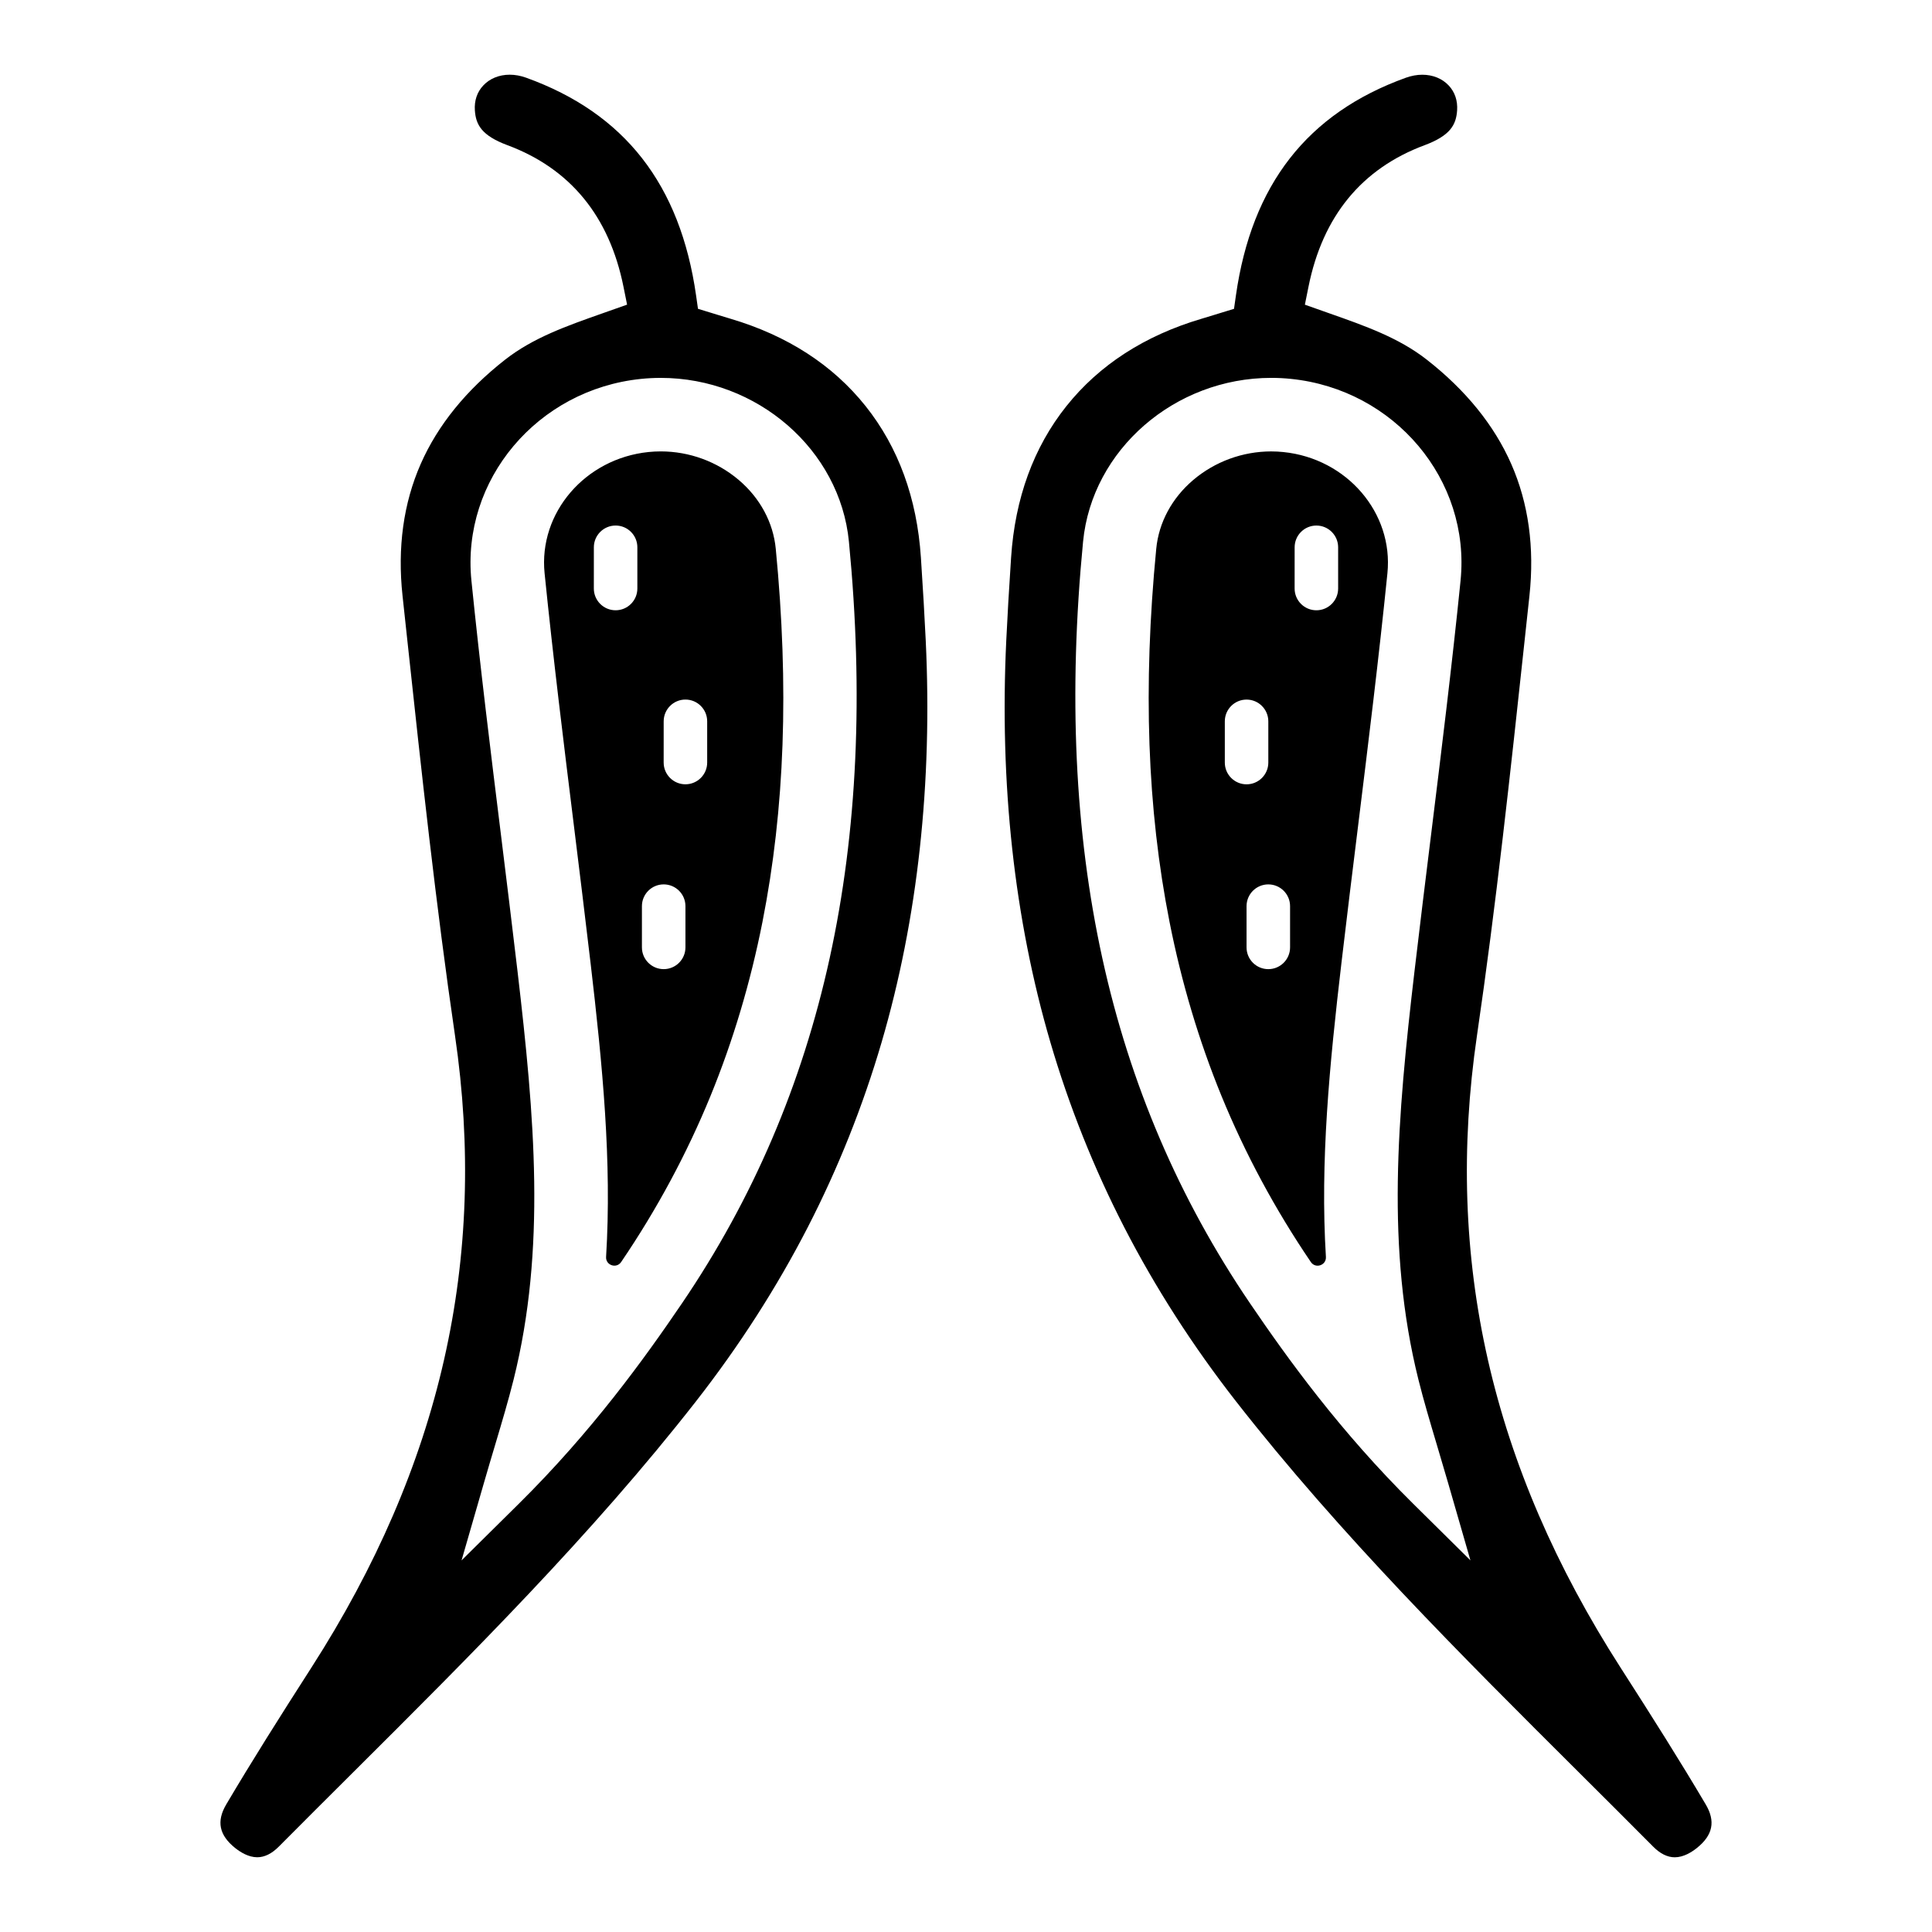 <?xml version="1.0" encoding="UTF-8"?>
<!-- The Best Svg Icon site in the world: iconSvg.co, Visit us! https://iconsvg.co -->
<svg fill="#000000" width="800px" height="800px" version="1.1" viewBox="144 144 512 512" xmlns="http://www.w3.org/2000/svg">
 <path d="m521.53 182.48c6.836-2.547 8.367-5.422 8.621-9.234 0.172-2.57-0.594-4.844-2.215-6.578-1.727-1.848-4.215-2.863-7.012-2.863-1.426 0-2.894 0.27-4.363 0.797-26.109 9.418-40.844 28.309-45.035 57.738l-0.5 3.504-3.383 1.035c-0.75 0.23-1.418 0.434-2.031 0.625-1.203 0.371-2.215 0.68-3.227 0.98-15.047 4.457-27.078 12.242-35.77 23.137-8.695 10.906-13.625 24.41-14.664 40.145-0.566 8.566-0.969 15.512-1.273 21.852-1.82 38.035 2.109 73.898 11.684 106.59 4.953 16.918 11.539 33.414 19.57 49.027 8.207 15.957 18.18 31.48 29.633 46.148 27.59 35.312 59.824 67.414 91 98.457 6.426 6.398 13.066 13.012 19.57 19.559 1.848 1.859 3.762 2.801 5.695 2.801 2.309 0 4.461-1.34 5.863-2.461 4.246-3.402 4.988-7.074 2.344-11.551-6.84-11.57-13.973-22.863-22.574-36.258-34.301-53.414-46.746-108.21-38.043-167.53 5.074-34.605 8.895-70.043 12.586-104.32 0.438-4.059 0.875-8.121 1.312-12.18 1.383-12.773-0.238-24.527-4.816-34.938-4.519-10.277-12.07-19.594-22.441-27.691-7.387-5.766-16.273-8.895-25.684-12.207-0.672-0.234-1.34-0.473-2.012-0.711l-4.555-1.609 0.953-4.734c3.754-18.695 14.105-31.32 30.766-37.531zm9.535 115.39c-2.285 22.574-5.113 45.445-7.844 67.566-1.453 11.781-2.961 23.961-4.363 35.945-4.539 38.738-7.594 73.621 1.035 108.21 1.383 5.543 3.012 11.008 4.898 17.336 0.949 3.18 1.926 6.465 2.969 10.066l5.922 20.52-15.188-15.02c-19.336-19.125-33.281-38.457-43.266-53.16-37.547-55.285-52.004-121.29-44.203-201.79 2.359-24.34 24.27-43.402 49.883-43.402 1.727 0 3.477 0.09 5.195 0.266 27.488 2.801 47.66 26.785 44.961 53.457zm-230.57 101.24c3.195 27.262 5.676 52.754 4.125 77.98-0.137 2.215 2.738 3.199 3.988 1.363 0.016-0.023 0.031-0.047 0.047-0.07 9.418-13.863 17.363-28.633 23.621-43.906 5.973-14.578 10.609-30.105 13.785-46.16 5.918-29.949 7.07-62.297 3.523-98.895-0.672-6.961-4.156-13.43-9.801-18.223-5.754-4.883-13.102-7.574-20.688-7.574-1.07 0-2.152 0.055-3.215 0.164-16.816 1.715-29.176 16.121-27.559 32.113 2.266 22.363 5.074 45.121 7.797 67.137 1.453 11.812 2.965 24.027 4.375 36.07zm19.387-63.953c0-3.184 2.582-5.766 5.766-5.766 1.59 0 3.031 0.645 4.074 1.688 1.043 1.043 1.688 2.484 1.688 4.078v10.922c0 3.184-2.582 5.766-5.766 5.766-3.184 0-5.766-2.582-5.766-5.766zm-5.766 48.98c0-3.184 2.582-5.766 5.766-5.766 1.59 0 3.031 0.645 4.078 1.688 1.043 1.043 1.688 2.484 1.688 4.078v10.926c0 3.184-2.582 5.766-5.766 5.766-3.184 0-5.766-2.582-5.766-5.766zm-12.738-95.098c0-3.184 2.582-5.766 5.766-5.766 1.594 0 3.035 0.645 4.074 1.688 1.043 1.043 1.688 2.484 1.688 4.078v10.922c0 3.184-2.582 5.766-5.766 5.766s-5.766-2.582-5.766-5.766zm-97.414 333.14c-2.648 4.477-1.902 8.148 2.344 11.551 1.402 1.121 3.555 2.461 5.863 2.461 1.93 0 3.844-0.941 5.695-2.801 6.504-6.547 13.145-13.16 19.57-19.559 31.176-31.043 63.414-63.145 91-98.457 11.453-14.664 21.426-30.188 29.633-46.148 8.031-15.613 14.613-32.109 19.57-49.027 9.57-32.688 13.504-68.547 11.684-106.59-0.305-6.34-0.707-13.285-1.273-21.852-1.039-15.734-5.973-29.238-14.664-40.145-8.688-10.895-20.723-18.68-35.77-23.137-1.012-0.301-2.019-0.609-3.227-0.98-0.617-0.191-1.285-0.395-2.031-0.625l-3.383-1.035-0.5-3.504c-4.195-29.434-18.926-48.32-45.035-57.738-1.465-0.531-2.934-0.797-4.363-0.797-2.797 0-5.285 1.016-7.012 2.863-1.625 1.734-2.391 4.008-2.219 6.578 0.254 3.812 1.785 6.688 8.621 9.234 16.66 6.207 27.012 18.836 30.766 37.527l0.953 4.734-4.555 1.609c-0.672 0.238-1.344 0.477-2.012 0.711-9.406 3.312-18.297 6.441-25.684 12.207-10.371 8.098-17.922 17.414-22.441 27.691-4.578 10.41-6.199 22.164-4.816 34.938 0.441 4.059 0.875 8.121 1.312 12.18 3.695 34.273 7.512 69.707 12.586 104.32 8.699 59.312-3.746 114.11-38.043 167.53-8.598 13.398-15.73 24.695-22.57 36.262zm68.281-85.191c1.039-3.602 2.019-6.891 2.969-10.066 1.887-6.328 3.512-11.793 4.898-17.336 8.629-34.59 5.574-69.473 1.035-108.21-1.406-11.98-2.91-24.164-4.363-35.945-2.738-22.117-5.566-44.988-7.852-67.562-2.699-26.672 17.473-50.656 44.965-53.461 1.719-0.176 3.465-0.266 5.195-0.266 25.613 0 47.523 19.062 49.883 43.402 7.801 80.5-6.656 146.5-44.203 201.79-9.984 14.703-23.93 34.035-43.266 53.16l-15.188 15.02zm208.66-273.36c-7.586 0-14.934 2.691-20.688 7.574-5.644 4.793-9.129 11.266-9.801 18.223-3.547 36.598-2.394 68.945 3.523 98.895 3.172 16.051 7.812 31.582 13.785 46.16 6.258 15.27 14.203 30.043 23.621 43.906 0.016 0.023 0.031 0.047 0.047 0.07 1.25 1.84 4.125 0.855 3.988-1.363-1.551-25.227 0.93-50.719 4.125-77.98 1.41-12.043 2.922-24.258 4.379-36.066 2.719-22.012 5.531-44.773 7.797-67.137 1.617-15.992-10.742-30.398-27.559-32.113-1.066-0.113-2.148-0.168-3.219-0.168zm-12.316 82.457v-10.922c0-1.59 0.645-3.031 1.688-4.078 1.043-1.043 2.484-1.688 4.074-1.688 3.184 0 5.766 2.582 5.766 5.766v10.922c0 3.184-2.582 5.766-5.766 5.766-3.18 0-5.762-2.582-5.762-5.766zm18.504-57.043c0-1.59 0.645-3.031 1.688-4.078 1.043-1.043 2.484-1.688 4.074-1.688 3.184 0 5.766 2.582 5.766 5.766v10.922c0 3.184-2.582 5.766-5.766 5.766-3.184 0-5.766-2.582-5.766-5.766zm-1.211 95.098v10.926c0 3.184-2.582 5.766-5.766 5.766-3.184 0-5.766-2.582-5.766-5.766v-10.926c0-1.59 0.645-3.031 1.688-4.078 1.043-1.043 2.484-1.688 4.078-1.688 3.184 0 5.766 2.582 5.766 5.766z"/>
</svg>